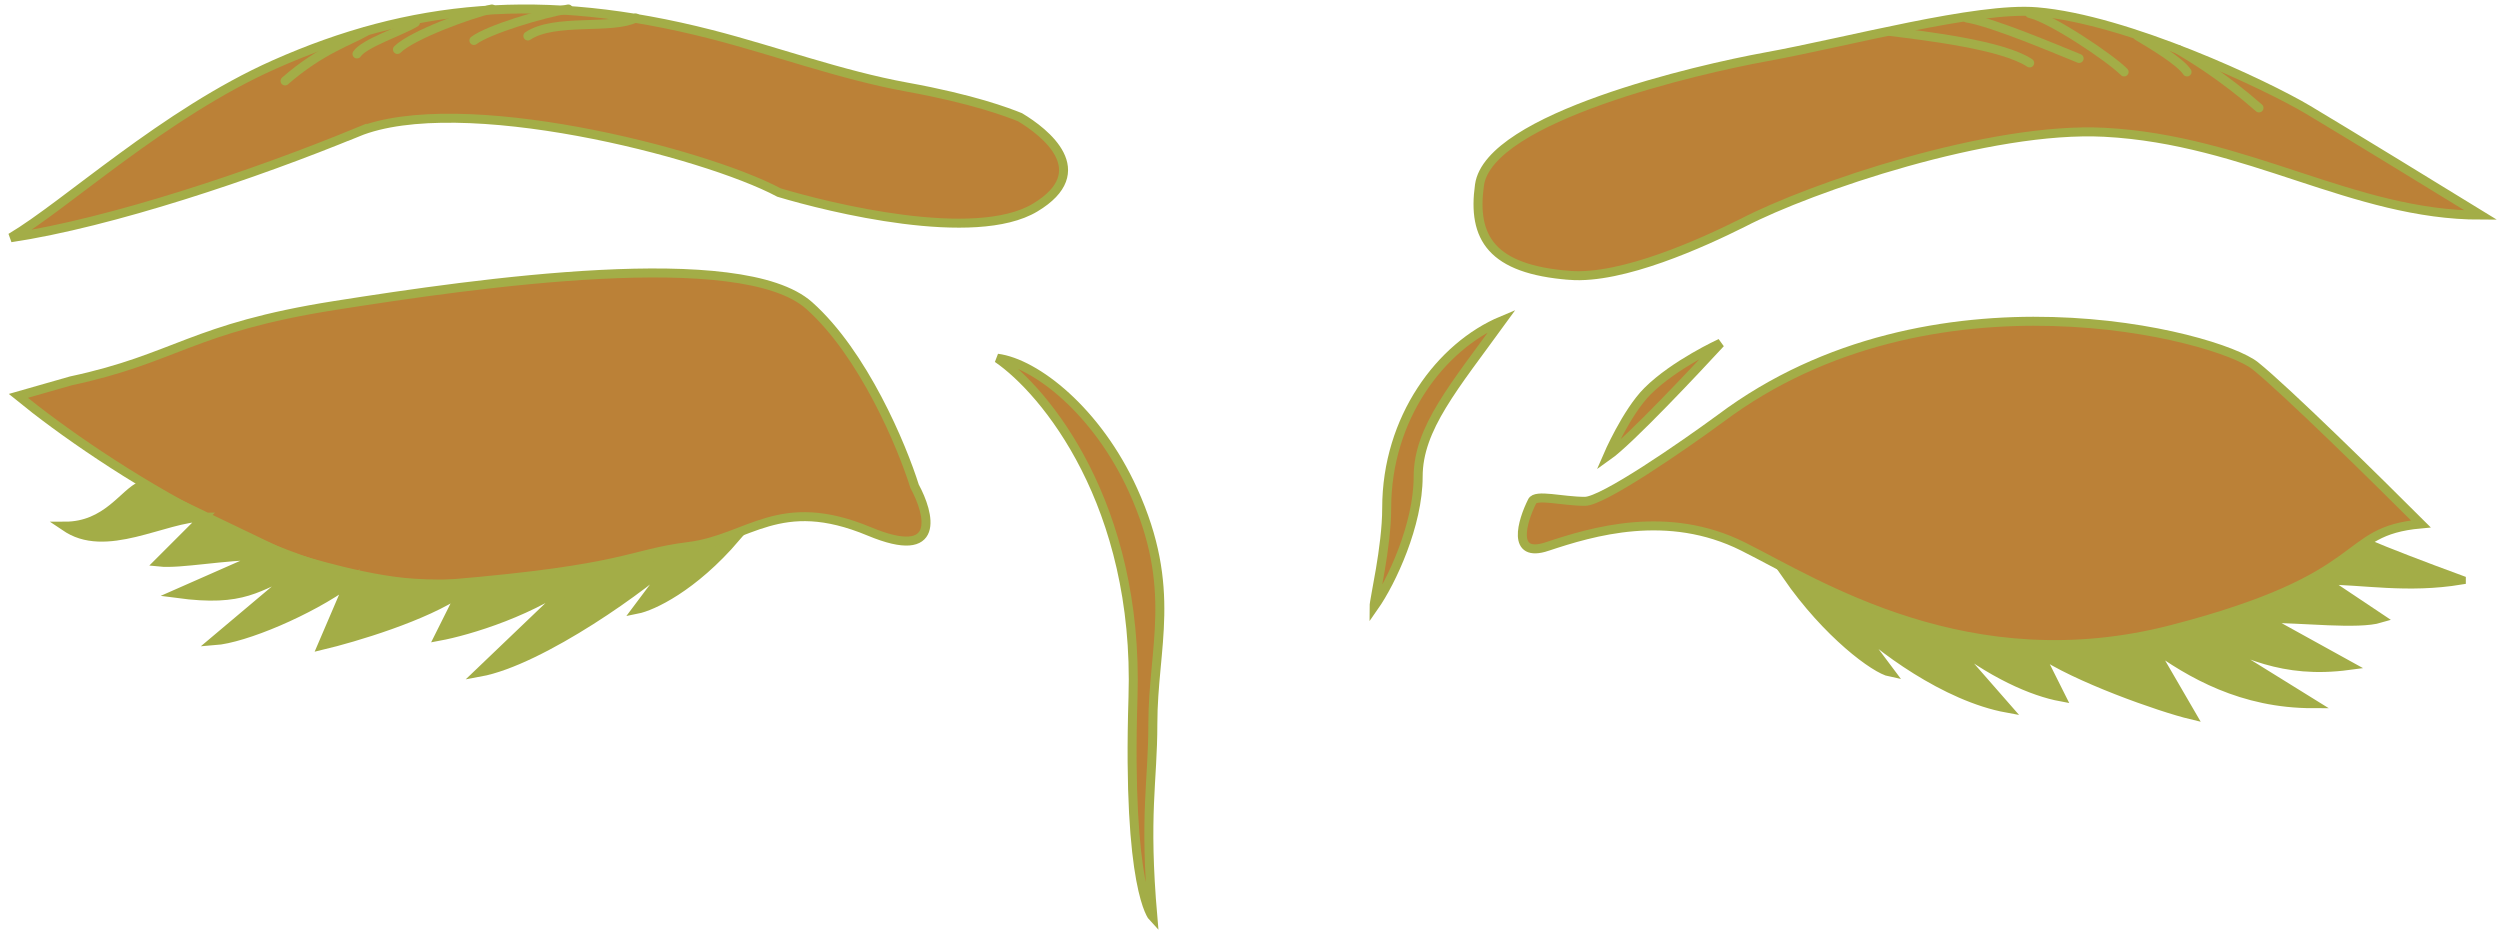 <svg fill="none" version="1.1" viewBox="0 0 278 104" xmlns="http://www.w3.org/2000/svg">
 <g fill="#BB8137" stroke="#A3AD47">
  <path d="m125.99 77.524c0.67-21.441-9.772-34.059-15.076-37.689 4.261 0.555 11.076 5.865 15.076 14.665 5 11 2.207 17.441 2.207 26 0 6.5-1 10 0 21.5 0 0-2.878-3.035-2.207-24.476z"/>
  <path d="m157.7 53c0-5.36 4-10 9.332-17.352-6.832 2.853-12.832 10.852-12.832 20.852 0 4.4-1.406 10.149-1.406 10.973 1.954-2.792 4.906-9.113 4.906-14.473z"/>
  <path d="m174.56 30.623c-8.71-0.67-10.866-4.187-10.042-10.05 1.059-7.538 24.42-12.898 31.79-14.238 9.213-1.675 23.503-5.582 30.18-5.025 10.05 0.838 25.544 8.143 30.151 10.888 4.216 2.513 15.605 9.492 19.234 11.725-14.209 0-25.935-8.375-41.848-9.213-12.73-0.67-32.663 6.142-40.201 10.05-4.467 2.233-13.402 6.314-19.264 5.863z"/>
  <path d="m172.05 60.773c-4.02 1.34-2.792-2.792-1.675-5.025 0.382-0.838 3.35 0 5.863 0 2.01 0 10.887-6.142 15.075-9.213 23.451-17.588 55.277-9.213 59.464-5.863 3.35 2.68 13.68 12.842 18.426 17.588-9.213 0.838-5.025 5.863-27.638 11.725-22.614 5.863-39.364-5.025-47.739-9.213-8.376-4.188-16.751-1.675-21.776 0z"/>
  <path d="m191.32 38.16c-2.618 2.84-10.118 10.84-12.563 12.563 0 0 2.103-4.881 4.445-7.223 3-3 8.118-5.34 8.118-5.34z"/>
  <path d="m39.724 14.71c-11.39 4.69-27.359 10.051-38.526 11.726 6.142-3.629 17.068-13.821 29.313-19.264 15.076-6.7 29.858-8.145 48.576-3.35 7.12 1.824 14.406 4.522 21.776 5.863 7.37 1.34 11.167 2.792 12.563 3.351 2.791 1.675 8.375 6.029 1.675 10.05-6.7 4.02-22.893 2e-4 -28.476-1.675-8.375-4.467-35.511-11.39-46.902-6.7z"/>
  <path d="m49.775 64.961c-16.08 1.34-38.526-13.4-47.739-20.938l5.863-1.675c11.725-2.512 13.4-5.863 29.313-8.376s45.226-6.7 52.764 0c6.03 5.36 10.33 15.634 11.726 20.101 1.675 3.071 3.015 8.375-5.026 5.025-10.05-4.188-13.4 0.838-20.101 1.675-6.7 0.838-6.7 2.513-26.801 4.188z"/>
 </g>
 <g stroke="#A3AD47" stroke-linecap="round">
  <path d="m7.198 58.513c4.69 0 6.546-3.675 8.5-4.513l16.139 7.752s7.158 2.386 13 3c6.476 0.68 17.263-0.589 19.903-0.922 0.032-0.026 0.065-0.052 0.097-0.077l-0.079 0.075c0.373-0.047 0.579-0.075 0.579-0.075l16.5-4c-4.8 5.6-9.333 7.667-11 8l4.5-6c-3.2 3.2-15.139 11.748-22 13l11.421-10.925c-6e-3 7e-4 -0.012 0.002-0.018 0.002-5.197 4.141-12.756 6.339-15.903 6.923l2.5-5c-4 2.8-12 5.167-15.5 6l3-7c-4.4 3.2-11.639 6.248-15 6.5l9.5-8c-4.8 2-6.139 3.748-13.639 2.748l9.639-4.248c-4.4 0-9.277 0.997-11.639 0.749l5-5c-4.4 0-11 4.252-15.5 1.013z" fill="#A3AD47"/>
  <path d="m273.7 64.5c-4.138-1.512-8.407-3.163-10.361-4l-6.639 4.5s-14.658 6.138-20.5 6.751c-6.476 0.68-17.264-0.589-19.903-0.922-0.033-0.026-0.065-0.052-0.097-0.077l0.064 0.073c-0.364-0.046-0.564-0.073-0.564-0.073l-17-6.751c4.5 6.5 9.834 10.418 11.5 10.751l-4.5-6c3.2 3.2 10.639 8.748 17.5 10l-6.936-7.927c0.011 0.001 0.022 0.003 0.033 0.004 5.16 4.138 9.756 6.088 12.903 6.671l-2.5-5c4 2.8 13.5 6.167 17 7l-4.5-7.749c4.4 3.2 10.147 6.5 18 6.5l-12.5-7.751c4.8 2 9 4.5 16.5 3.5l-9.5-5.249c4.4 0 10.5 0.749 13 0l-6.361-4.251c4.4 0 9.361 1 15.361 0z" fill="#A3AD47"/>
  <path d="m70.698 2c-2.667 1.333-9 0-12 2"/>
  <path d="m210.2 3.5c4 0.5 12.5 1.5 15.5 3.5"/>
  <path d="m63.198 1c-3 0.5-8.9 2.3-10.5 3.5"/>
  <path d="m218.7 2c3 0.5 10 3.5 12.5 4.5"/>
  <path d="m54.698 1c-2.333 0.5-8.9 2.9-10.5 4.5"/>
  <path d="m225.7 1.5c2.334 0.5 8.9 4.9 10.5 6.5"/>
  <path d="m46.198 2.5c-1.667 1-5.7 2.3-6.5 3.5"/>
  <path d="m237.7 4c1.667 1 4.7 2.8 5.5 4"/>
  <path d="m40.698 3.5c-1.667 1-5 2-9 5.5"/>
  <path d="m242.2 5.5c1.667 1 5 3 9 6.5"/>
 </g>
</svg>
